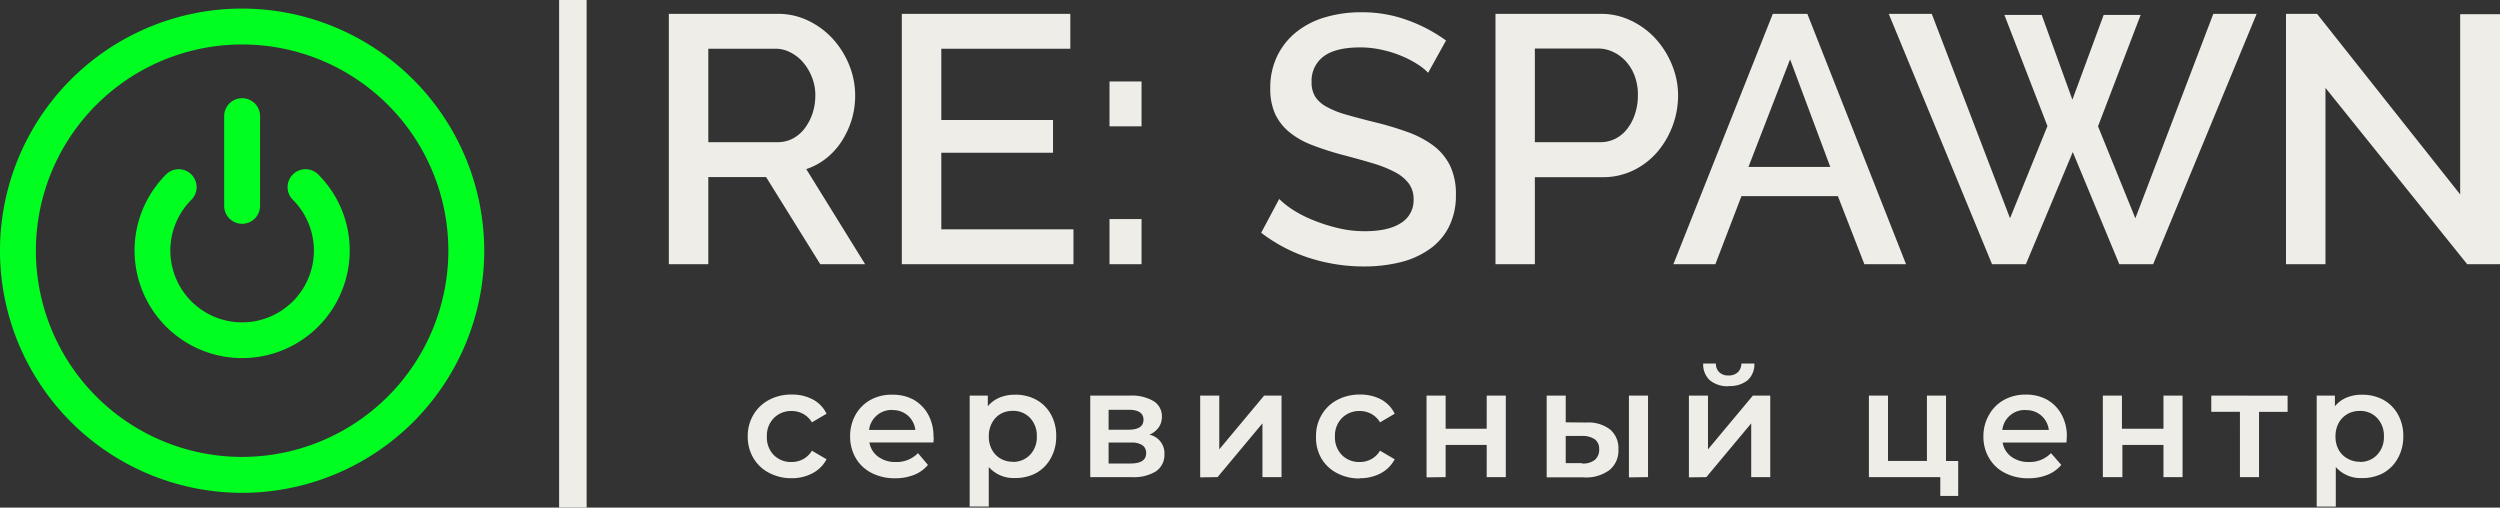<?xml version="1.0" encoding="UTF-8"?> <svg xmlns="http://www.w3.org/2000/svg" id="Слой_1" data-name="Слой 1" width="176.92mm" height="35.92mm" viewBox="0 0 501.51 101.82"><rect x="0" y="0" width="501.51" height="101.82" fill="#333333" stroke="none"/><defs><style>.cls-1{fill:#efede8;}.cls-2{fill:#00ff20;}</style></defs><g id="Слой_1-2" data-name="Слой_1"><g id="_1764942109760" data-name=" 1764942109760"><path id="id-6izo4zJp16" class="cls-1" d="M158.83,95.93a9.48,9.48,0,0,1-4.56-1.08,7.83,7.83,0,0,1-3.16-3A8.4,8.4,0,0,1,150,87.54h0a8.29,8.29,0,0,1,1.13-4.32,7.88,7.88,0,0,1,3.14-3,9.5,9.5,0,0,1,4.58-1.07h0a8.76,8.76,0,0,1,4.24,1A6.36,6.36,0,0,1,165.81,83h0l-2.94,1.72a4.69,4.69,0,0,0-1.76-1.7,4.82,4.82,0,0,0-2.31-.57h0a4.82,4.82,0,0,0-3.55,1.4,5,5,0,0,0-1.41,3.72h0a5,5,0,0,0,1.39,3.72,4.83,4.83,0,0,0,3.57,1.39h0a4.82,4.82,0,0,0,2.31-.57,4.61,4.61,0,0,0,1.76-1.7h0l2.94,1.72A6.63,6.63,0,0,1,163,94.93a8.7,8.7,0,0,1-4.21,1Zm28.47-8.3c0,.26,0,.64-.06,1.13H174.41a4.43,4.43,0,0,0,1.76,2.86,5.74,5.74,0,0,0,3.54,1.06h0a5.93,5.93,0,0,0,4.44-1.78h0l2,2.36a6.86,6.86,0,0,1-2.78,2,10.17,10.17,0,0,1-3.8.68h0a10.05,10.05,0,0,1-4.75-1.08,7.67,7.67,0,0,1-3.17-3,8.48,8.48,0,0,1-1.11-4.33h0a8.62,8.62,0,0,1,1.08-4.31,7.73,7.73,0,0,1,3-3A8.71,8.71,0,0,1,179,79.18h0a8.63,8.63,0,0,1,4.27,1,7.63,7.63,0,0,1,2.94,3,9.07,9.07,0,0,1,1.05,4.43ZM179,82.24a4.54,4.54,0,0,0-4.66,4h9.28a4.51,4.51,0,0,0-1.5-2.88,4.59,4.59,0,0,0-3.12-1.1Zm24.58-3.06a8.64,8.64,0,0,1,4.28,1,7.45,7.45,0,0,1,2.95,2.94,8.67,8.67,0,0,1,1.07,4.38h0a8.79,8.79,0,0,1-1.07,4.39,7.5,7.5,0,0,1-2.95,3,8.75,8.75,0,0,1-4.28,1h0a6.59,6.59,0,0,1-5.23-2.21h0v7.93h-3.83V79.36h3.64V81.5a6.05,6.05,0,0,1,2.35-1.74,7.85,7.85,0,0,1,3.07-.58Zm-.42,13.47a4.63,4.63,0,0,0,3.47-1.41,5.09,5.09,0,0,0,1.36-3.7h0a5.11,5.11,0,0,0-1.36-3.71,4.63,4.63,0,0,0-3.47-1.41h0a4.89,4.89,0,0,0-2.48.63A4.57,4.57,0,0,0,199,84.84a5.5,5.5,0,0,0-.64,2.7h0a5.43,5.43,0,0,0,.64,2.69A4.5,4.5,0,0,0,200.72,92a4.89,4.89,0,0,0,2.48.63Zm27.43-5.45a3.8,3.8,0,0,1,3,3.92h0a4,4,0,0,1-1.65,3.4,8.39,8.39,0,0,1-4.9,1.19h-8.33V79.36h8a8.56,8.56,0,0,1,4.69,1.1,3.54,3.54,0,0,1,1.68,3.13h0a3.62,3.62,0,0,1-.66,2.17,4.31,4.31,0,0,1-1.85,1.44Zm-8.2-5v4h4c2,0,3-.68,3-2h0c0-1.33-1-2-3-2h-4Zm4.37,10.78c2.11,0,3.16-.69,3.16-2.06h0a1.85,1.85,0,0,0-.74-1.6,3.88,3.88,0,0,0-2.29-.54h-4.5v4.2Zm14,2.78V79.36h3.83V90.14l9-10.78h3.49V95.71h-3.83V84.93l-9,10.78Zm32,.22a9.55,9.55,0,0,1-4.57-1.08,7.8,7.8,0,0,1-3.15-3A8.3,8.3,0,0,1,264,87.54h0a8.19,8.19,0,0,1,1.13-4.32,7.82,7.82,0,0,1,3.14-3,9.47,9.47,0,0,1,4.58-1.07h0a8.76,8.76,0,0,1,4.24,1A6.41,6.41,0,0,1,279.78,83h0l-2.94,1.72a4.69,4.69,0,0,0-1.76-1.7,4.83,4.83,0,0,0-2.32-.57h0a4.86,4.86,0,0,0-3.55,1.4,5,5,0,0,0-1.41,3.72h0a5,5,0,0,0,1.4,3.72,4.82,4.82,0,0,0,3.56,1.39h0a4.83,4.83,0,0,0,2.32-.57,4.61,4.61,0,0,0,1.76-1.7h0l2.94,1.72A6.69,6.69,0,0,1,277,94.93a8.7,8.7,0,0,1-4.21,1Zm13.41-.22V79.36H290V86h8.24V79.36h3.83V95.71h-3.83V89.25H290v6.46Zm32.06-11A7.15,7.15,0,0,1,323,86.16a4.92,4.92,0,0,1,1.66,4h0a5,5,0,0,1-1.83,4.16,7.88,7.88,0,0,1-5.15,1.44h0l-7.41,0V79.36h3.82v5.36Zm8.54,11V79.36h3.83V95.71Zm-9.43-2.78a3.82,3.82,0,0,0,2.57-.71,2.62,2.62,0,0,0,.89-2.14h0a2.37,2.37,0,0,0-.86-2,4.44,4.44,0,0,0-2.6-.68h0l-3.25,0V92.9l3.25,0Zm21.46,2.78V79.36h3.83V90.14l9-10.78h3.49V95.71h-3.82V84.93l-9,10.78Zm7.93-18.28A5.53,5.53,0,0,1,343,76.28a4.29,4.29,0,0,1-1.33-3.35h2.54a2.43,2.43,0,0,0,.69,1.75,2.54,2.54,0,0,0,1.85.64h0a2.61,2.61,0,0,0,1.86-.64,2.45,2.45,0,0,0,.72-1.75h2.6a4.27,4.27,0,0,1-1.35,3.35,5.59,5.59,0,0,1-3.8,1.15Zm43.61,15h2.48v7h-3.59V95.71H374.91V79.36h3.83V92.47h7.81V79.36h3.83V92.47Zm24.25-4.84c0,.26,0,.64-.06,1.13H401.74a4.39,4.39,0,0,0,1.76,2.86A5.73,5.73,0,0,0,407,92.68h0a5.93,5.93,0,0,0,4.44-1.78h0l2.06,2.36a7,7,0,0,1-2.79,2,10.13,10.13,0,0,1-3.8.68h0a10,10,0,0,1-4.74-1.08,7.61,7.61,0,0,1-3.17-3,8.39,8.39,0,0,1-1.12-4.33h0A8.52,8.52,0,0,1,399,83.23a7.7,7.7,0,0,1,3-3,8.77,8.77,0,0,1,4.35-1.07h0a8.61,8.61,0,0,1,4.27,1,7.5,7.5,0,0,1,2.94,3,9,9,0,0,1,1.06,4.43Zm-8.27-5.39a4.52,4.52,0,0,0-4.65,4H411a4.51,4.51,0,0,0-1.5-2.88,4.56,4.56,0,0,0-3.12-1.1Zm15.52,13.47V79.36h3.83V86H434V79.36h3.83V95.71H434V89.25h-8.24v6.46Zm37.06-16.35v3.25h-5.73v13.1h-3.83V82.61h-5.75V79.36Zm14.91-.18a8.63,8.63,0,0,1,4.27,1,7.45,7.45,0,0,1,2.95,2.94,8.67,8.67,0,0,1,1.08,4.38h0a8.79,8.79,0,0,1-1.08,4.39,7.5,7.5,0,0,1-2.95,3,8.74,8.74,0,0,1-4.27,1h0a6.61,6.61,0,0,1-5.24-2.21h0v7.93h-3.83V79.36h3.65V81.5a6,6,0,0,1,2.34-1.74,7.86,7.86,0,0,1,3.08-.58Zm-.43,13.47a4.6,4.6,0,0,0,3.47-1.41,5.09,5.09,0,0,0,1.37-3.7h0a5.12,5.12,0,0,0-1.37-3.71,4.6,4.6,0,0,0-3.47-1.41h0a4.89,4.89,0,0,0-2.48.63,4.57,4.57,0,0,0-1.75,1.79,5.5,5.5,0,0,0-.64,2.7h0a5.43,5.43,0,0,0,.64,2.69A4.5,4.5,0,0,0,470.94,92a4.89,4.89,0,0,0,2.48.63Z"></path></g><g id="_1764942109904" data-name=" 1764942109904"><path id="id-D6z1nYkh9" class="cls-1" d="M142.09,53h-7.92V2.78H156a13.79,13.79,0,0,1,6.25,1.42,16,16,0,0,1,4.92,3.71,17.54,17.54,0,0,1,3.22,5.23,16.22,16.22,0,0,1,1.16,6h0a16.84,16.84,0,0,1-.7,4.88,17.8,17.8,0,0,1-2,4.31,14.13,14.13,0,0,1-3.11,3.43,12.93,12.93,0,0,1-4,2.16h0L173.55,53h-9L153.68,35.52H142.09V53Zm0-43.21V28.52H156a6.42,6.42,0,0,0,3.07-.74,7.36,7.36,0,0,0,2.37-2.05,10.47,10.47,0,0,0,1.56-3,11.5,11.5,0,0,0,.56-3.6h0a9.65,9.65,0,0,0-.67-3.61,10.45,10.45,0,0,0-1.77-3,8.31,8.31,0,0,0-2.54-2,6.48,6.48,0,0,0-3-.75H142.09ZM188.83,46h26.51v7H180.91V2.78h33.8v7H188.83V24.07h22.41v6.57H188.83V46ZM229,25.34h-6.43v-9H229ZM229,53h-6.43V43.94H229Zm61.09-44.9-3.6,6.5a11,11,0,0,0-2.05-1.66,20.93,20.93,0,0,0-3.15-1.66,22.7,22.7,0,0,0-4-1.27,19.7,19.7,0,0,0-4.42-.5h0q-5,0-7.39,1.84a6.07,6.07,0,0,0-2.37,5.09h0a5.48,5.48,0,0,0,.75,3,6.43,6.43,0,0,0,2.29,2A18.29,18.29,0,0,0,270.07,23c1.56.45,3.37.93,5.45,1.45h0a62.81,62.81,0,0,1,6.89,2.05,20,20,0,0,1,5.2,2.76,11.32,11.32,0,0,1,3.29,4,13.07,13.07,0,0,1,1.16,5.77h0a13.91,13.91,0,0,1-1.45,6.57,12.18,12.18,0,0,1-4,4.49,17.25,17.25,0,0,1-5.83,2.55,30.14,30.14,0,0,1-7.14.81h0a35.79,35.79,0,0,1-11.07-1.73A31.78,31.78,0,0,1,253,46.69h0l3.61-6.78A17,17,0,0,0,259.22,42a24.4,24.4,0,0,0,4,2.08,35,35,0,0,0,5,1.63,22.94,22.94,0,0,0,5.59.67h0c3.11,0,5.52-.54,7.21-1.63a5.32,5.32,0,0,0,2.55-4.8h0a5.15,5.15,0,0,0-1-3.19,8.11,8.11,0,0,0-2.72-2.22,23.77,23.77,0,0,0-4.31-1.74c-1.7-.51-3.63-1.06-5.8-1.62h0a59.89,59.89,0,0,1-6.54-2.09,16.22,16.22,0,0,1-4.63-2.65,10.45,10.45,0,0,1-2.8-3.64,12.22,12.22,0,0,1-.95-5.06h0a14.62,14.62,0,0,1,1.41-6.54,14.07,14.07,0,0,1,3.86-4.81,16.84,16.84,0,0,1,5.76-2.93,25.18,25.18,0,0,1,7.21-1h0a26.35,26.35,0,0,1,9.41,1.63,30.81,30.81,0,0,1,7.56,4ZM307.9,53H300V2.78h21.07a13.84,13.84,0,0,1,6.26,1.42,16,16,0,0,1,4.92,3.71,17.51,17.51,0,0,1,3.21,5.23,16,16,0,0,1,1.17,6h0a17.54,17.54,0,0,1-4.17,11.35,15,15,0,0,1-4.77,3.67,13.82,13.82,0,0,1-6.19,1.38H307.9V53Zm0-43.21V28.52H321a6.56,6.56,0,0,0,3.08-.71,7,7,0,0,0,2.37-2,9.52,9.52,0,0,0,1.55-3,11.69,11.69,0,0,0,.57-3.74h0a10.66,10.66,0,0,0-.64-3.82,8.88,8.88,0,0,0-1.77-2.94,7.92,7.92,0,0,0-2.58-1.9,7,7,0,0,0-3-.68H307.9ZM335.69,53,355.63,2.78h6.93L382.36,53H374l-5.31-13.65H349.34L344.11,53Zm15.06-19.52h16.41L359.1,11.9Zm60-8.13L402.09,3h7.49l6.15,17L422,3h7.42l-8.55,22.34,7.49,18.45L444,2.78h8.69L431.93,53h-6.79L415.81,30.5,406.4,53h-6.79L378.89,2.78h8.63l15.7,41,7.49-18.45ZM494.93,53,466.5,17.63V53h-7.92V2.78h6.23L493.52,39V2.85h8V53Z"></path></g><g id="_1764942109040" data-name=" 1764942109040"><path class="cls-2" d="M48.57,1.72A48.57,48.57,0,1,0,97.14,50.29,48.63,48.63,0,0,0,48.57,1.72Zm0,89.94A41.37,41.37,0,1,1,89.94,50.29,41.42,41.42,0,0,1,48.57,91.66ZM58.75,35a3.58,3.58,0,0,0,0,5.08,14.4,14.4,0,1,1-20.36,0A3.59,3.59,0,0,0,33.31,35a21.58,21.58,0,1,0,30.53,0A3.59,3.59,0,0,0,58.75,35ZM48.57,44.89a3.6,3.6,0,0,0,3.6-3.59v-18a3.6,3.6,0,0,0-7.2,0v18A3.6,3.6,0,0,0,48.57,44.89Z"></path></g><rect class="cls-1" x="112.16" width="5.52" height="101.82"></rect></g></svg> 